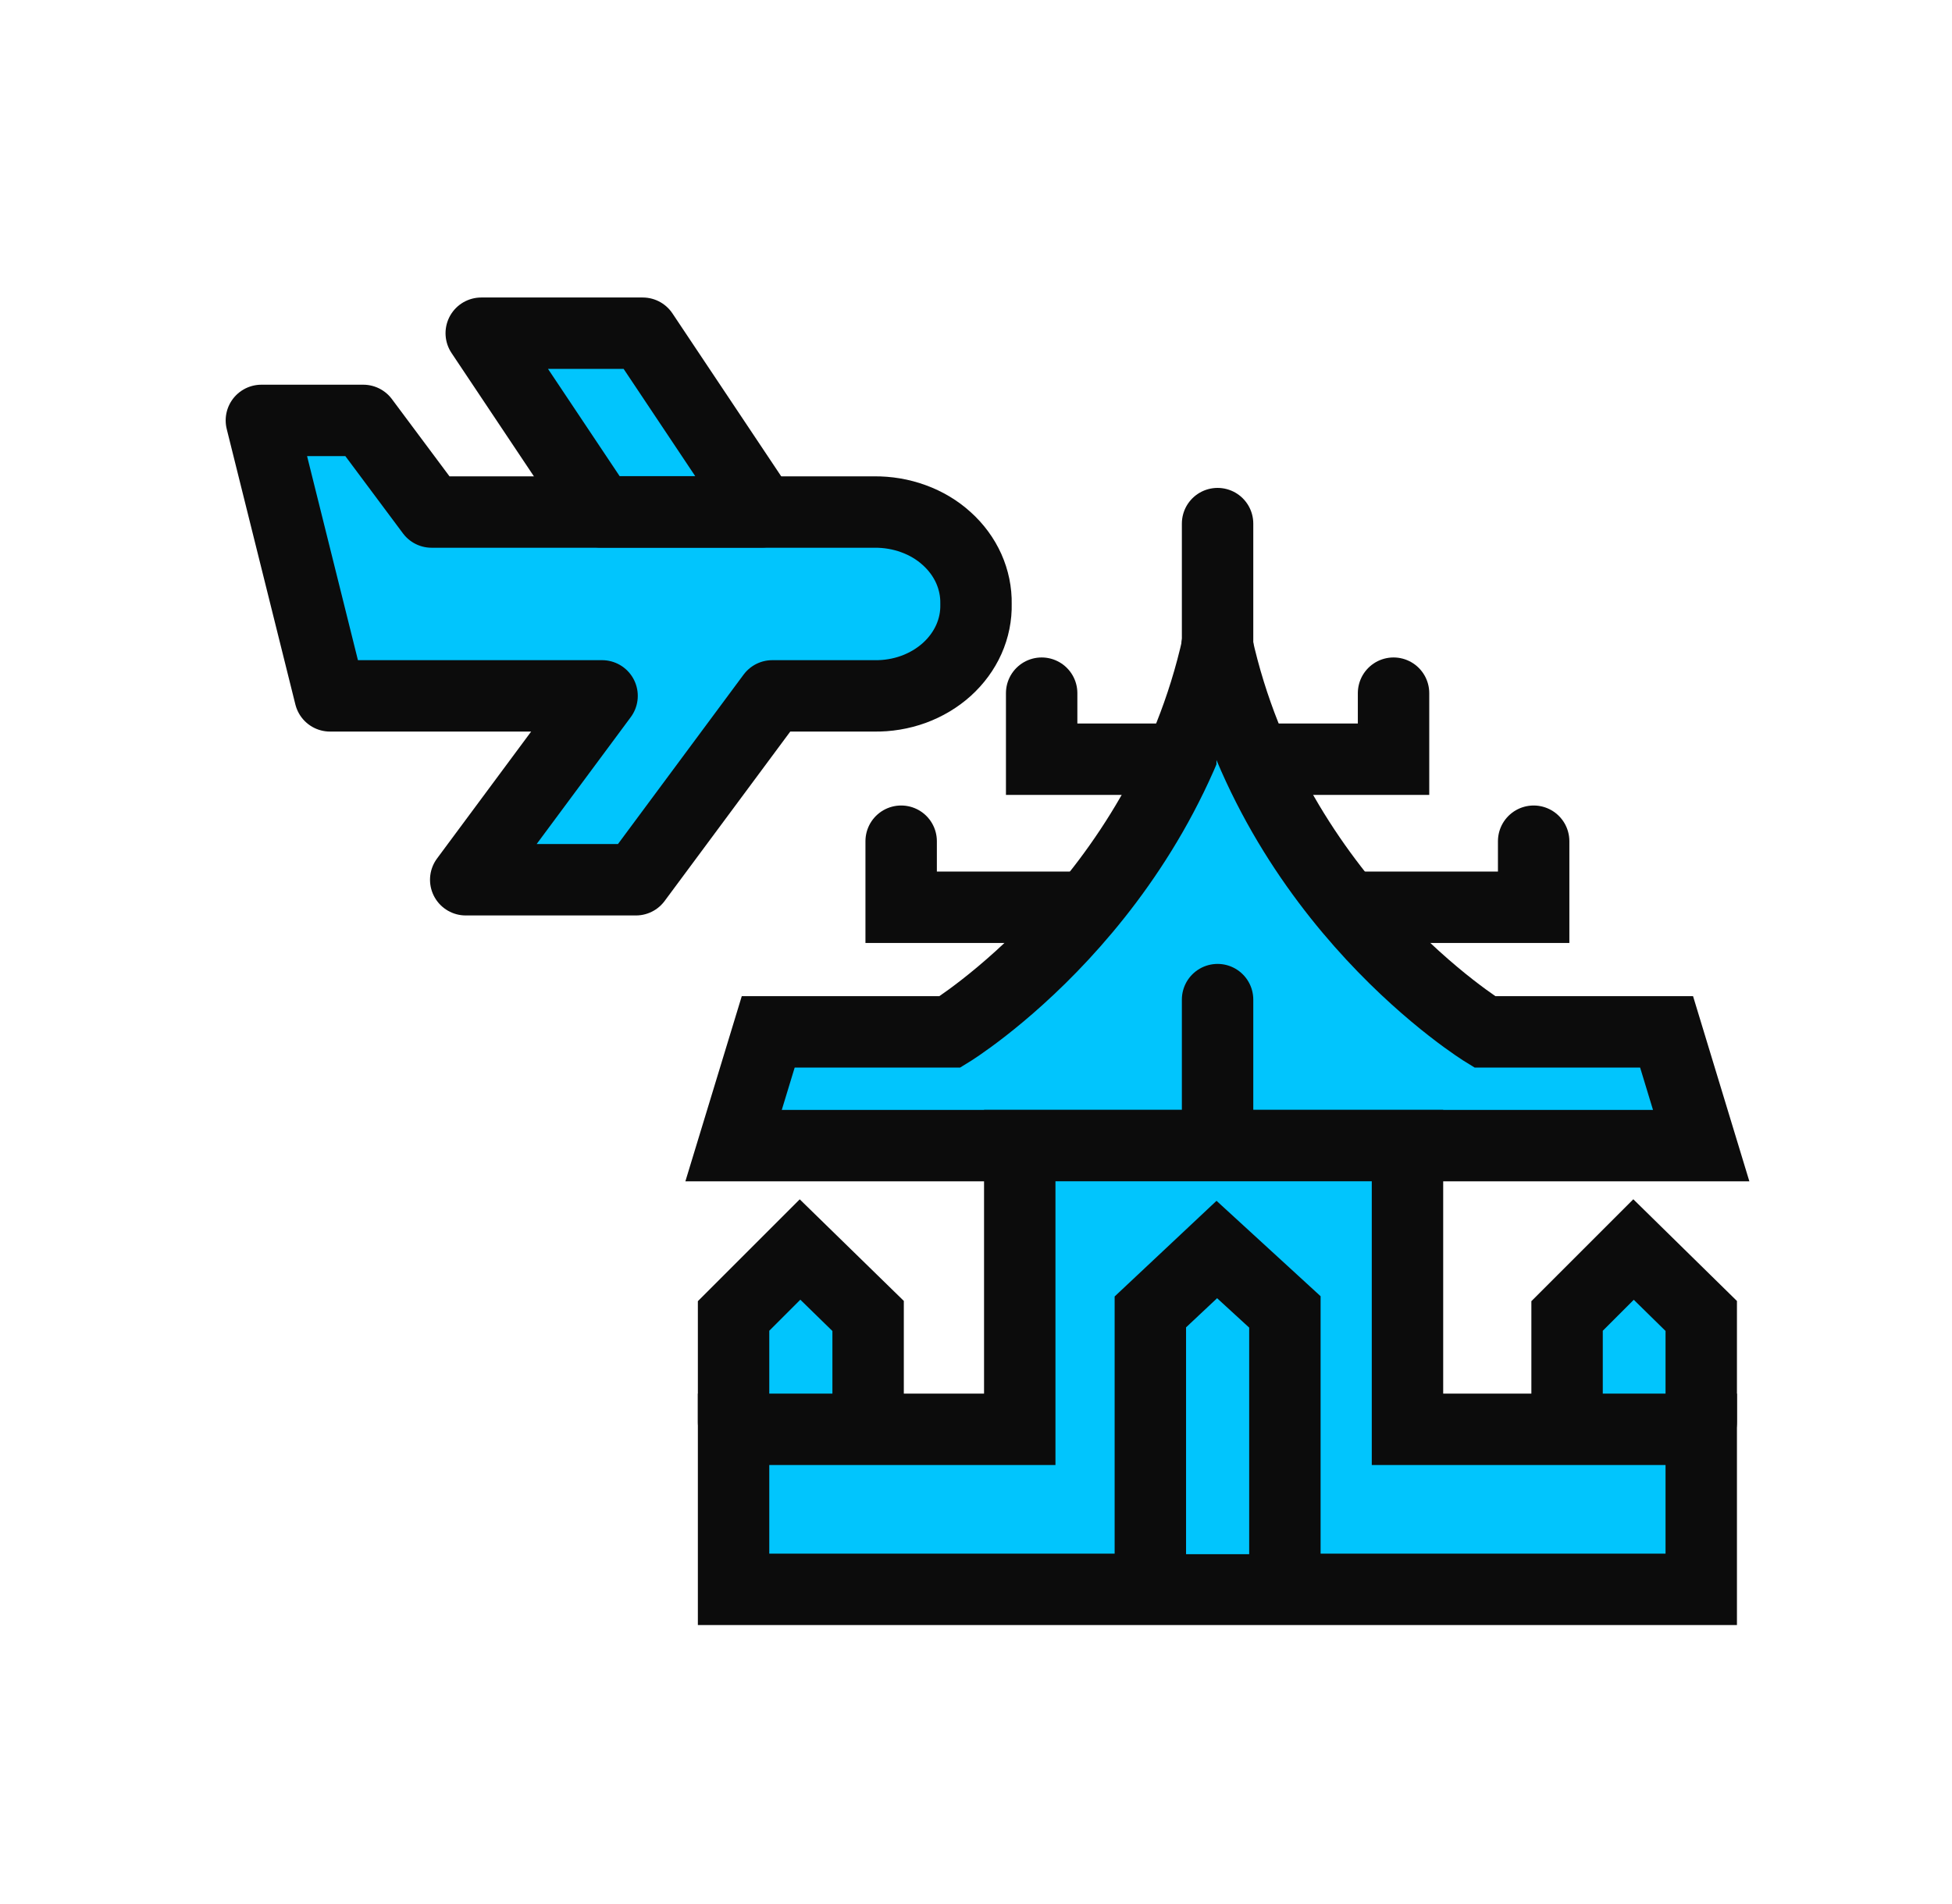 <svg width="41" height="40" viewBox="0 0 41 40" fill="none" xmlns="http://www.w3.org/2000/svg">
<path d="M18.36 10.757H9.065L7.63 8.832H5.49L6.932 14.619H12.646L9.782 18.482H13.357L16.221 14.619H18.36C18.643 14.624 18.924 14.577 19.187 14.482C19.449 14.386 19.687 14.244 19.887 14.064C20.087 13.883 20.244 13.669 20.35 13.432C20.455 13.196 20.506 12.943 20.5 12.688C20.505 12.434 20.453 12.181 20.348 11.945C20.242 11.709 20.085 11.495 19.885 11.315C19.686 11.134 19.448 10.992 19.186 10.897C18.924 10.801 18.643 10.754 18.36 10.757Z" fill="#01C5FD" stroke="#0C0C0C" stroke-width="1.5" stroke-linecap="round" stroke-linejoin="round"/>
<path d="M16.005 10.753H12.614L10.108 7H13.5L16.005 10.753Z" fill="#01C5FD" stroke="#0C0C0C" stroke-width="1.5" stroke-linecap="round" stroke-linejoin="round"/>
<path d="M26.5 24.068H15.408L16.136 21.677H19.956C19.956 21.677 24.371 18.977 25.575 13.551" fill="#01C5FD"/>
<path d="M26.5 24.068H15.408L16.136 21.677H19.956C19.956 21.677 24.371 18.977 25.575 13.551" stroke="#0C0C0C" stroke-width="1.5" stroke-linecap="round"/>
<path d="M25.574 13.55V11" stroke="#0C0C0C" stroke-width="1.5" stroke-linecap="round"/>
<path d="M24.479 15.95H21.879V14.562" stroke="#0C0C0C" stroke-width="1.5" stroke-linecap="round"/>
<path d="M22.774 19.06H18.928V17.672" stroke="#0C0C0C" stroke-width="1.5" stroke-linecap="round"/>
<path d="M25.5 24.068H35.732L35.005 21.677H31.184C31.184 21.677 26.77 18.977 25.566 13.551" fill="#01C5FD"/>
<path d="M25.5 24.068H35.732L35.005 21.677H31.184C31.184 21.677 26.77 18.977 25.566 13.551" stroke="#0C0C0C" stroke-width="1.5" stroke-linecap="round"/>
<path d="M26.661 15.95H29.27V14.562" stroke="#0C0C0C" stroke-width="1.5" stroke-linecap="round"/>
<path d="M28.367 19.06H32.213V17.672" stroke="#0C0C0C" stroke-width="1.5" stroke-linecap="round"/>
<path d="M15.408 29.878V27.646L16.804 26.25L18.234 27.646V29.878" fill="#01C5FD"/>
<path d="M15.408 29.878V27.646L16.804 26.25L18.234 27.646V29.878" stroke="#0C0C0C" stroke-width="1.5" stroke-linecap="round"/>
<path d="M32.915 29.878V27.646L34.311 26.25L35.733 27.646V29.878" fill="#01C5FD"/>
<path d="M32.915 29.878V27.646L34.311 26.25L35.733 27.646V29.878" stroke="#0C0C0C" stroke-width="1.5" stroke-linecap="round"/>
<path d="M29.563 30.027V24.066H21.419V30.027H15.408V33.389H35.733V30.027H29.563Z" fill="#01C5FD" stroke="#0C0C0C" stroke-width="1.5" stroke-linecap="round"/>
<path d="M24.162 32.65V27.561L25.558 26.25L26.988 27.561V32.65" fill="#01C5FD"/>
<path d="M24.162 32.65V27.561L25.558 26.25L26.988 27.561V32.65" stroke="#0C0C0C" stroke-width="1.5" stroke-linecap="round"/>
<path d="M25.574 23.55V21" stroke="#0C0C0C" stroke-width="1.5" stroke-linecap="round"/>
</svg>
